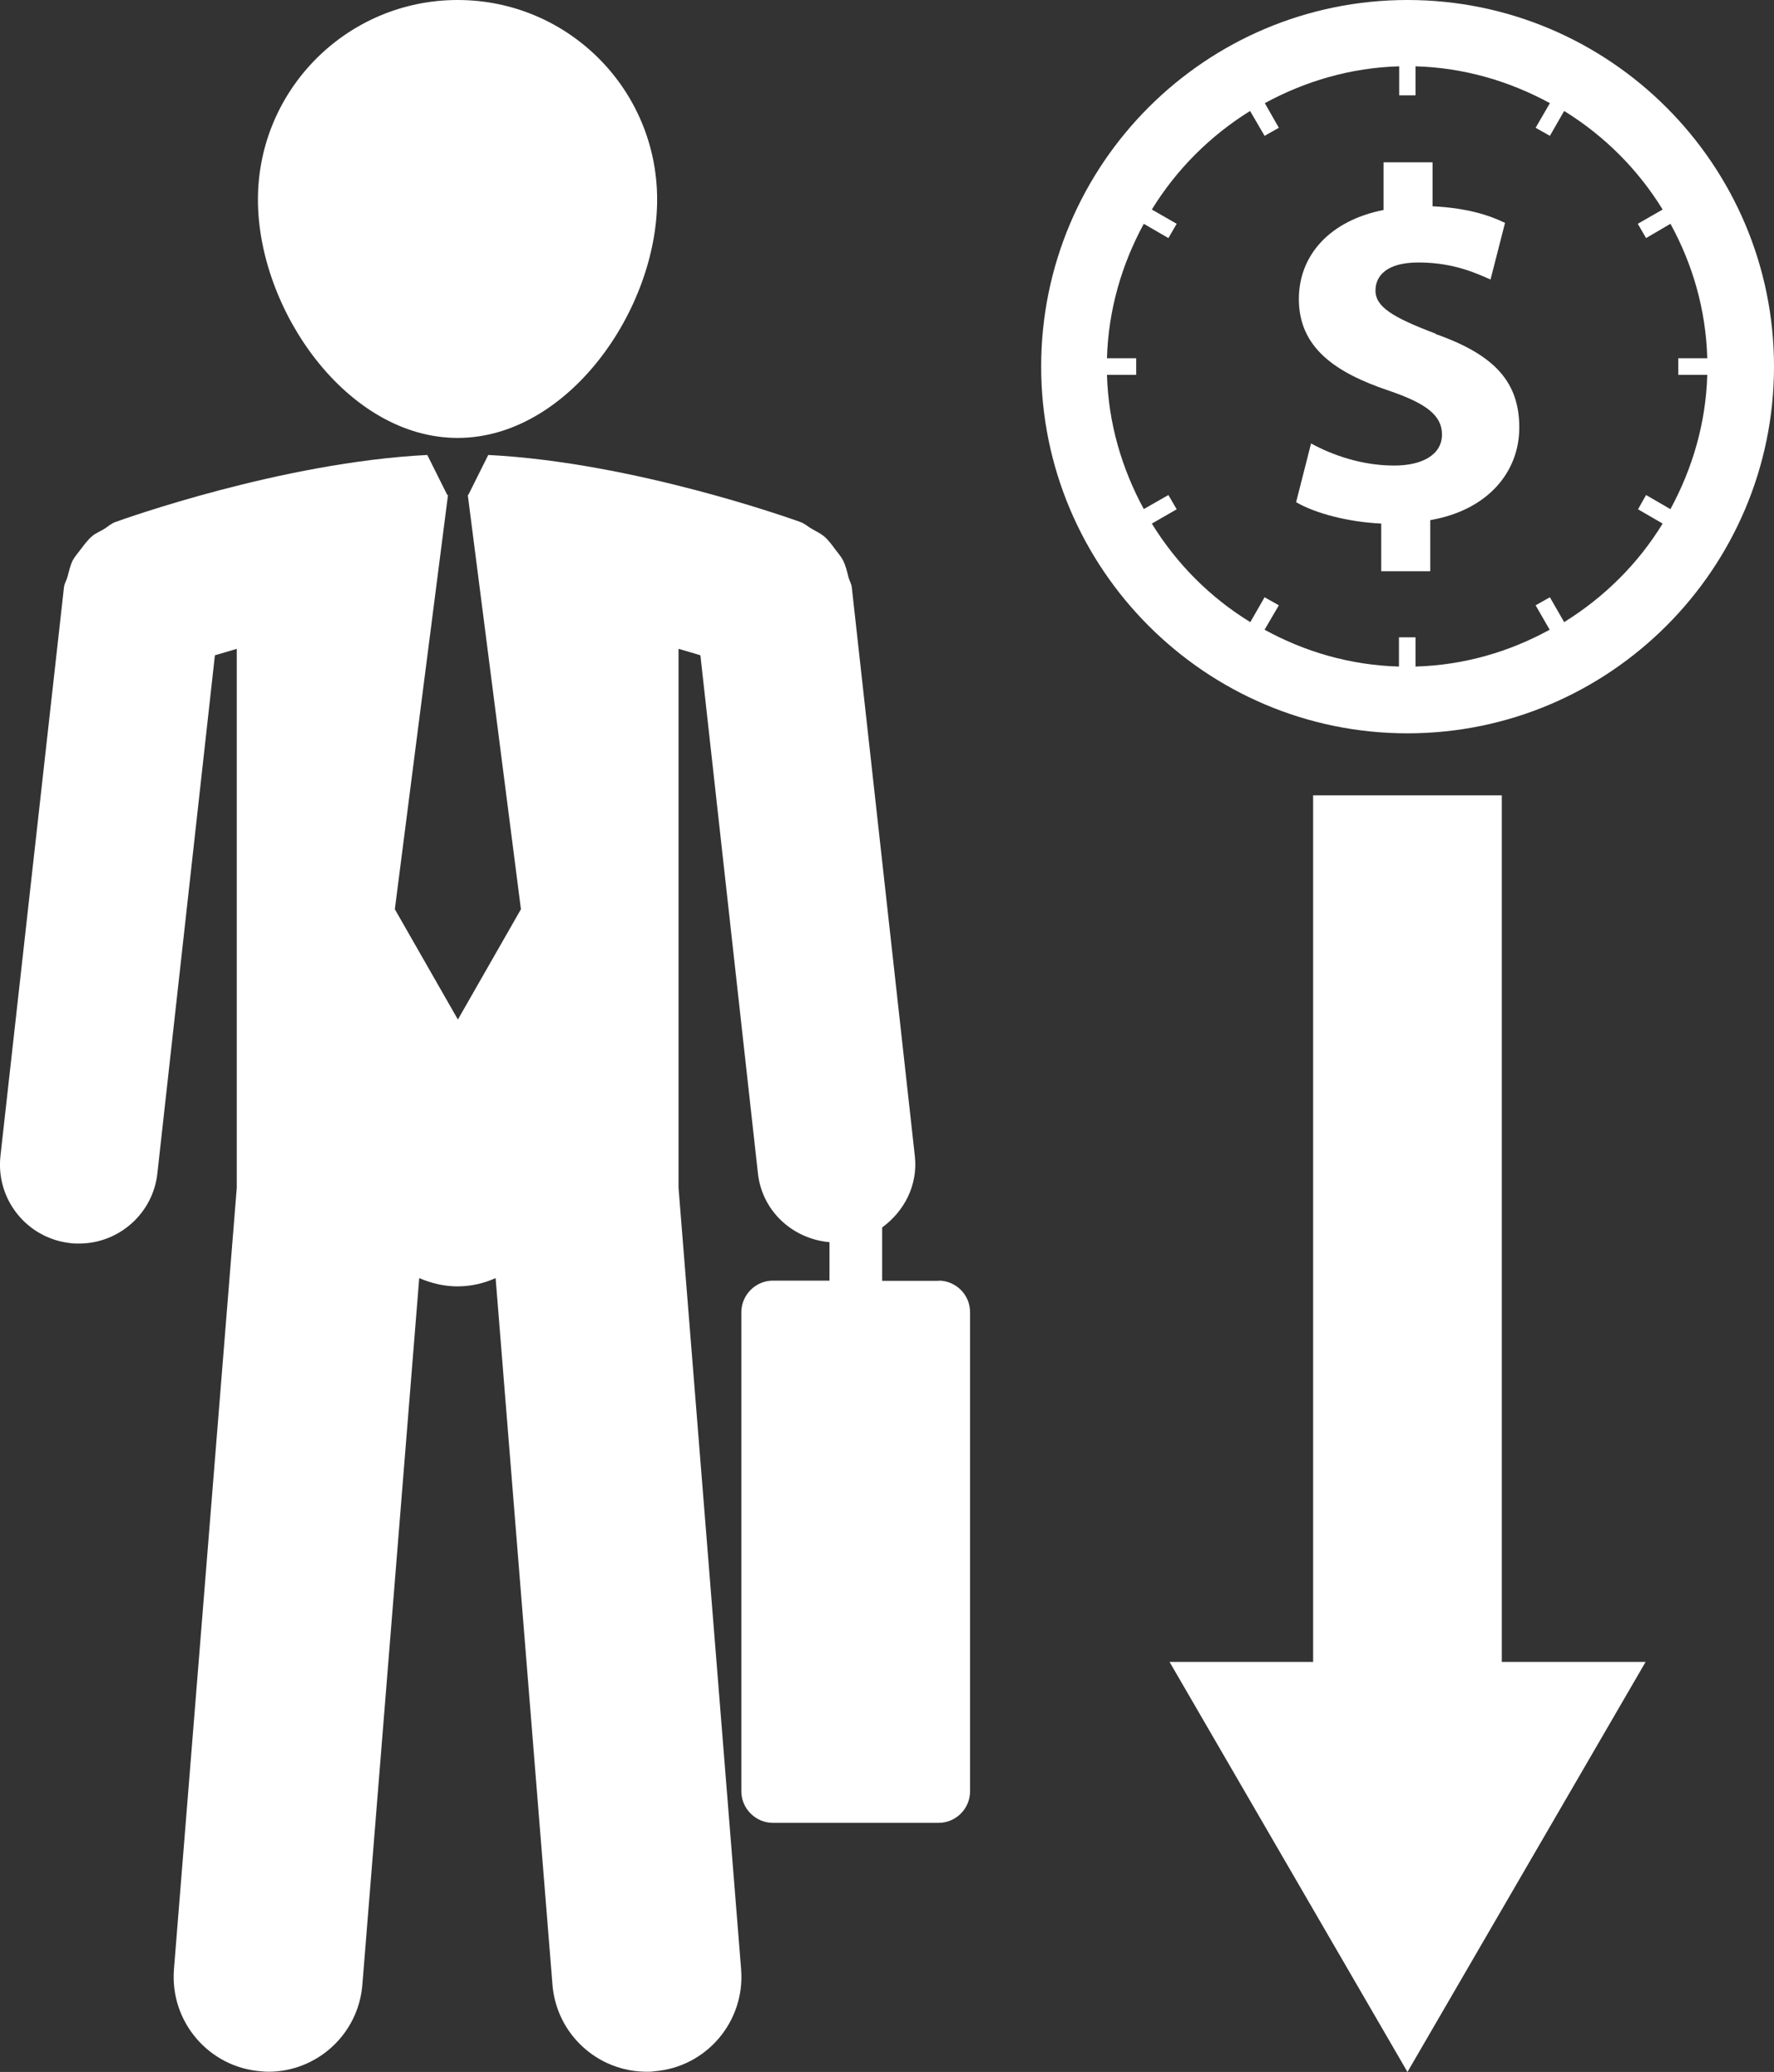 <?xml version="1.0" encoding="UTF-8"?>
<svg id="Layer_1" data-name="Layer 1" xmlns="http://www.w3.org/2000/svg" viewBox="0 0 77.1 89.99">
  <rect x="0" y="0" width="77.1" height="89.99" fill="#333333" stroke="none"/>
  <defs>
    <style>
      .cls-1 {
        fill: #fff;
      }
    </style>
  </defs>
  <path class="cls-1" d="M19.89,19.02c4.78,0,8.67-5.55,8.67-10.35S24.68,0,19.89,0s-8.68,3.88-8.68,8.67c0,4.79,3.88,10.35,8.68,10.35Z"/>
  <path class="cls-1" d="M40.8,55.63h-2.46v-2.32c.96-.7,1.56-1.84,1.42-3.1l-2.74-24.7c-.02-.17-.11-.3-.15-.46-.06-.25-.12-.5-.24-.73-.09-.17-.22-.31-.33-.46-.15-.2-.29-.4-.49-.57-.16-.13-.34-.21-.51-.31-.18-.1-.32-.24-.52-.31-.31-.11-7.21-2.59-13.56-2.91l-.87,1.74h-.02l2.31,17.99-2.74,4.79-2.74-4.79,2.31-17.99h-.03l-.87-1.74c-6.34.32-13.24,2.8-13.55,2.91-.2.07-.35.22-.52.32-.17.1-.35.17-.5.3-.2.17-.35.38-.51.59-.11.15-.23.28-.32.44-.12.23-.17.49-.24.74-.04.15-.13.28-.15.44L.02,50.2c-.21,1.89,1.15,3.58,3.03,3.79.13.02.25.02.39.02,1.72,0,3.21-1.3,3.4-3.05l2.5-22.5c.29-.08.61-.18.95-.28v23.41l-2.73,33.94c-.18,2.27,1.51,4.25,3.77,4.43.11.01.22.02.33.02,2.12,0,3.92-1.63,4.09-3.79l2.47-30.68c.51.22,1.07.36,1.66.36s1.15-.13,1.66-.36l2.47,30.68c.17,2.16,1.97,3.79,4.1,3.79.11,0,.22,0,.33-.02,2.27-.18,3.95-2.17,3.77-4.43l-2.72-33.94v-23.41c.34.1.66.19.95.28l2.5,22.5c.18,1.65,1.52,2.85,3.11,2.99v1.67h-2.46c-.75,0-1.37.62-1.37,1.37v20.81c0,.75.62,1.37,1.37,1.37h7.2c.76,0,1.37-.62,1.37-1.37v-20.81c0-.76-.62-1.37-1.37-1.37Z"/>
  <polygon class="cls-1" points="65.27 34.54 57.07 34.54 57.07 72.18 50.83 72.18 61.17 89.99 71.52 72.18 65.27 72.18 65.27 34.54"/>
  <path class="cls-1" d="M61.17,0c-8.79,0-15.92,7.14-15.92,15.92s7.14,15.93,15.92,15.93c8.78,0,15.93-7.15,15.93-15.93S69.95,0,61.17,0ZM72.61,22.12l-1.07-.62-.35.62,1.07.62c-1.07,1.75-2.54,3.2-4.28,4.28l-.62-1.08-.62.35.61,1.06c-1.75.96-3.72,1.54-5.83,1.6v-1.27h-.72v1.27c-2.12-.06-4.09-.64-5.84-1.6l.62-1.06-.62-.35-.62,1.08c-1.75-1.07-3.21-2.54-4.28-4.28l1.08-.62-.36-.62-1.07.61c-.95-1.75-1.54-3.72-1.6-5.83h1.27v-.72h-1.27c.06-2.12.65-4.09,1.6-5.84l1.07.62.36-.62-1.08-.62c1.07-1.74,2.53-3.2,4.27-4.28l.63,1.08.62-.35-.61-1.07c1.75-.95,3.72-1.54,5.84-1.6v1.26h.71v-1.26c2.12.06,4.09.65,5.84,1.6l-.62,1.07.62.35.62-1.08c1.75,1.08,3.21,2.54,4.28,4.28l-1.08.62.36.62,1.06-.62c.96,1.75,1.54,3.72,1.6,5.84h-1.26v.72h1.26c-.06,2.11-.65,4.08-1.6,5.83Z"/>
  <path class="cls-1" d="M62.39,14.49c-1.85-.7-2.61-1.16-2.61-1.87,0-.62.46-1.22,1.87-1.22,1.56,0,2.57.5,3.13.74l.63-2.46c-.72-.35-1.69-.65-3.15-.72v-1.91h-2.13v2.07c-2.33.46-3.68,1.96-3.68,3.87,0,2.11,1.59,3.2,3.92,3.98,1.61.55,2.3,1.07,2.3,1.9,0,.87-.84,1.35-2.08,1.35-1.41,0-2.7-.46-3.61-.96l-.65,2.55c.82.48,2.24.86,3.7.93v2.07h2.13v-2.22c2.5-.43,3.87-2.09,3.87-4.02,0-1.95-1.04-3.15-3.63-4.06Z"/>
</svg>